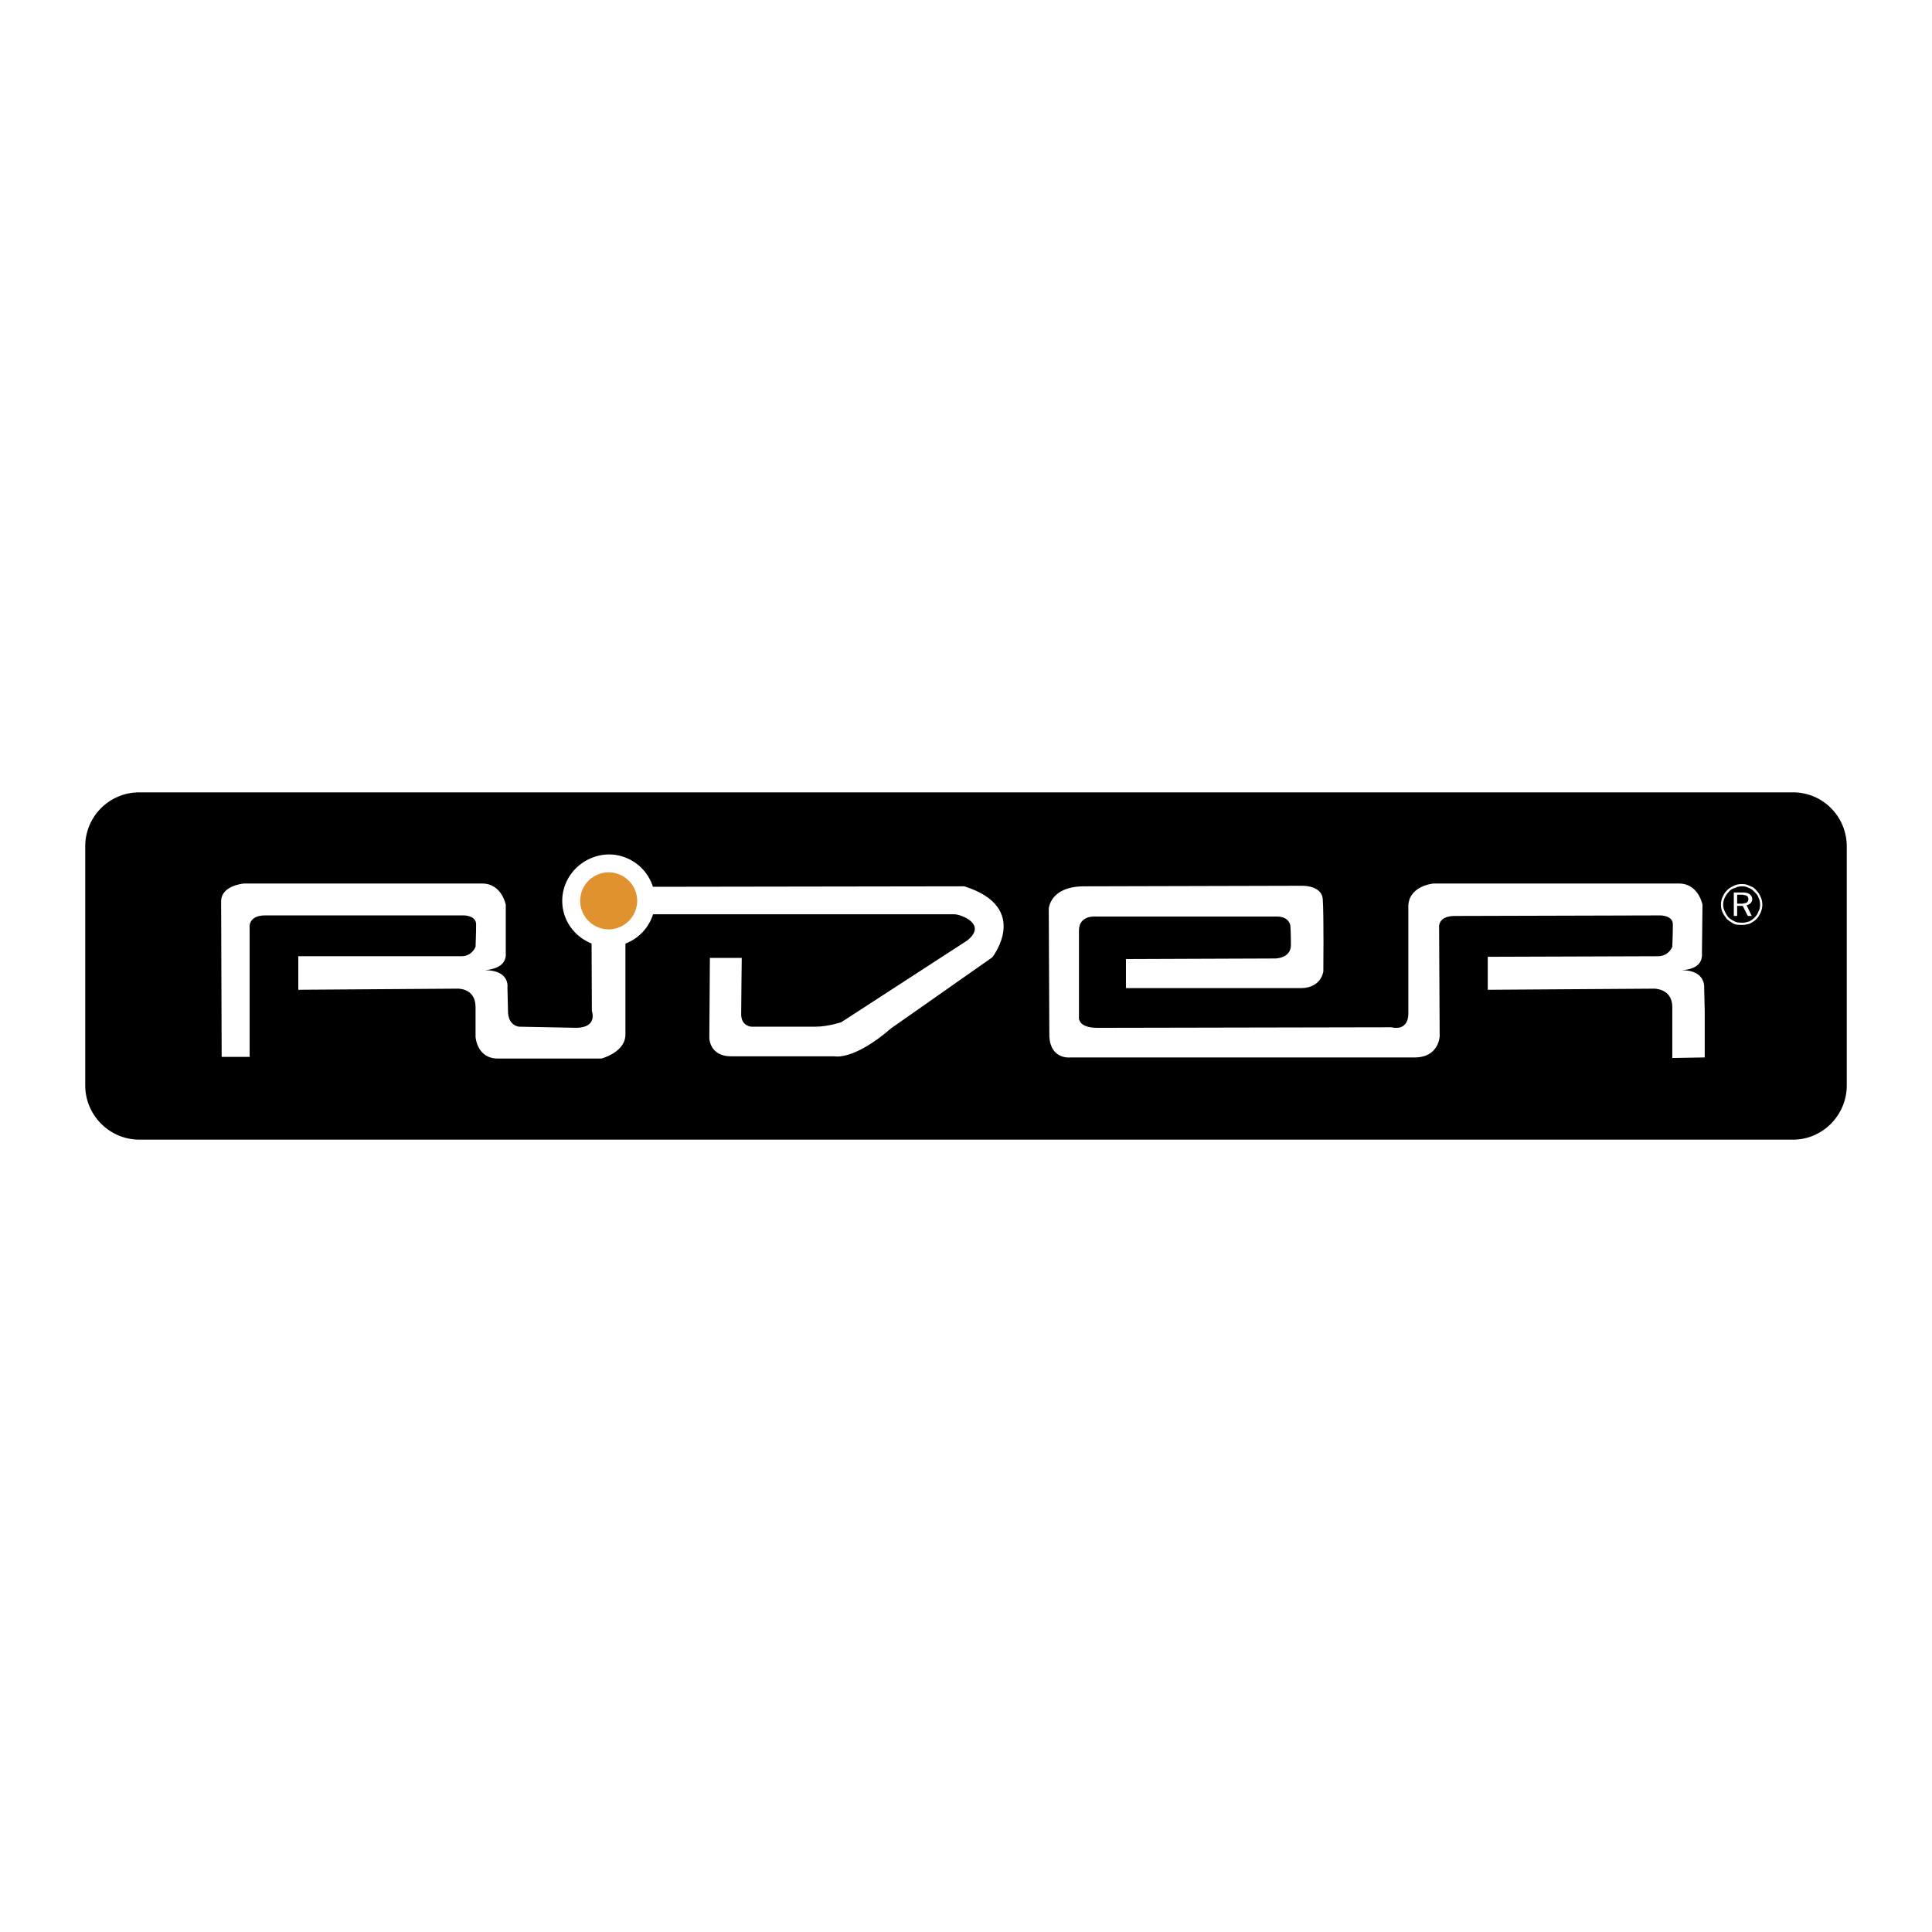 <svg xmlns="http://www.w3.org/2000/svg" width="2500" height="2500" viewBox="0 0 192.756 192.756"><g fill-rule="evenodd" clip-rule="evenodd"><path fill="#fff" d="M0 0h192.756v192.756H0V0z"/><path d="M184.252 108.29c0 2.957-2.398 5.412-5.355 5.412H13.916c-3.012 0-5.412-2.455-5.412-5.412V84.466a5.382 5.382 0 0 1 5.412-5.412h164.981c2.957 0 5.355 2.399 5.355 5.412v23.824z"/><path d="M74.005 95.569h-3.18l-.056 7.979s0 1.841 2.176 1.841h10.322s1.897.446 5.635-2.79L99 95.514s3.906-4.966-2.79-7.086l-37.214.056.056 12.386s.614 1.618-1.506 1.675l-5.747-.112s-1.116-.056-1.116-1.562l-.056-2.343s.279-1.729-2.231-1.729c1.674-.168 2.12-.893 2.064-1.73v-4.798s-.391-2.121-2.344-2.121H24.348s-2.287.168-2.287 1.785c0 1.618.055 15.511.055 15.511h2.79V92.612s-.223-1.283 1.562-1.283h19.807s1.228 0 1.228.893c0 .837-.056 2.231-.056 2.231s-.334.949-1.395.949H29.76v3.347l15.845-.111s1.841-.111 1.841 1.842v2.957s.112 2.175 2.232 2.175H60s2.399-.613 2.399-2.398V91.217h32.807c.669 0 3.348 1.004 1.283 2.623l-12.554 8.146s-1.339.446-2.566.446h-6.416s-1.004-.056-1.004-1.228c0-1.226.056-5.635.056-5.635zM140.51 90.604c-.111-2.231 2.512-2.455 2.512-2.455h24.492c1.953 0 2.344 2.121 2.344 2.121l-.055 4.854c.055.837-.391 1.562-2.01 1.674 2.455 0 2.232 1.785 2.232 1.785l.055 2.287v4.631l-3.234.056v-2.119-2.957c0-1.897-1.842-1.842-1.842-1.842l-16.57.111v-3.291s15.9-.056 16.961-.056c1.115 0 1.451-.949 1.451-.949s.055-1.339.055-2.231-1.227-.893-1.227-.893-18.691.056-20.533.056c-1.785 0-1.561 1.228-1.561 1.228l.055 10.768s-.055 2.12-2.51 2.12h-34.369s-1.953.224-2.064-2.12l-.057-12.72s.111-2.176 3.404-2.232l21.76-.056s2.119-.112 2.176 1.395c.111 1.451.055 7.142.055 7.142s-.166 1.618-2.176 1.674h-17.518v-2.901l14.896-.056s1.561 0 1.561-1.339-.055-1.953-.055-1.953-.111-.893-1.34-.893h-18.076s-1.674-.167-1.674 1.395v8.592s-.223 1.117 1.842 1.117l29.346-.057s1.674.502 1.674-1.395V90.604z" fill="#fff"/><path d="M65.357 89.878c0 2.511-2.064 4.575-4.631 4.575-2.51 0-4.631-2.008-4.631-4.575 0-2.51 2.064-4.575 4.631-4.631a4.62 4.62 0 0 1 4.631 4.631zM173.875 90.157c.168-.056.334-.056.391-.111.111-.056.166-.168.166-.335s-.055-.279-.166-.335c-.057-.056-.223-.056-.391-.112v-.223c.279 0 .557.056.67.167a.587.587 0 0 1 .277.502c0 .167-.055.279-.166.391s-.225.167-.391.223l.502 1.06h-.391l-.502-1.004v-.223h.001zm0 2.12c.223 0 .445-.056.67-.112.223-.111.502-.279.668-.446.225-.223.336-.446.447-.669.111-.279.168-.502.168-.781s-.057-.558-.168-.781a1.983 1.983 0 0 0-.447-.669c-.166-.224-.391-.335-.668-.446a1.488 1.488 0 0 0-.67-.167v.223c.223 0 .391.056.613.167.223.056.391.224.559.391.166.167.334.334.391.558.111.223.166.447.166.726 0 .223-.055.502-.166.669-.057.223-.225.446-.391.613a2.04 2.04 0 0 1-.559.391c-.223.056-.391.111-.613.111v.222zm-.111-3.013h-.447v.893h.558v.223h-.559v1.004h-.334v-2.343h.893v.223h-.111zm.111-1.059h-.111c-.279 0-.559.056-.781.167-.223.111-.447.223-.67.446a1.99 1.99 0 0 0-.445.669c-.113.223-.168.502-.168.781s.055.502.168.781c.111.224.277.446.445.669.223.167.447.335.67.446.223.112.502.112.781.112h.111v-.223h-.111c-.225 0-.447 0-.67-.111-.223-.112-.447-.224-.613-.391-.168-.167-.279-.39-.391-.613s-.168-.447-.168-.669c0-.279.057-.502.168-.726s.223-.391.391-.558c.166-.224.391-.335.613-.391.223-.111.445-.167.67-.167h.111v-.222z" fill="#fff"/><path d="M63.572 89.878a2.858 2.858 0 0 1-2.846 2.846 2.857 2.857 0 0 1-2.845-2.846 2.857 2.857 0 0 1 2.845-2.845 2.857 2.857 0 0 1 2.846 2.845z" fill="#e0922f"/></g></svg>